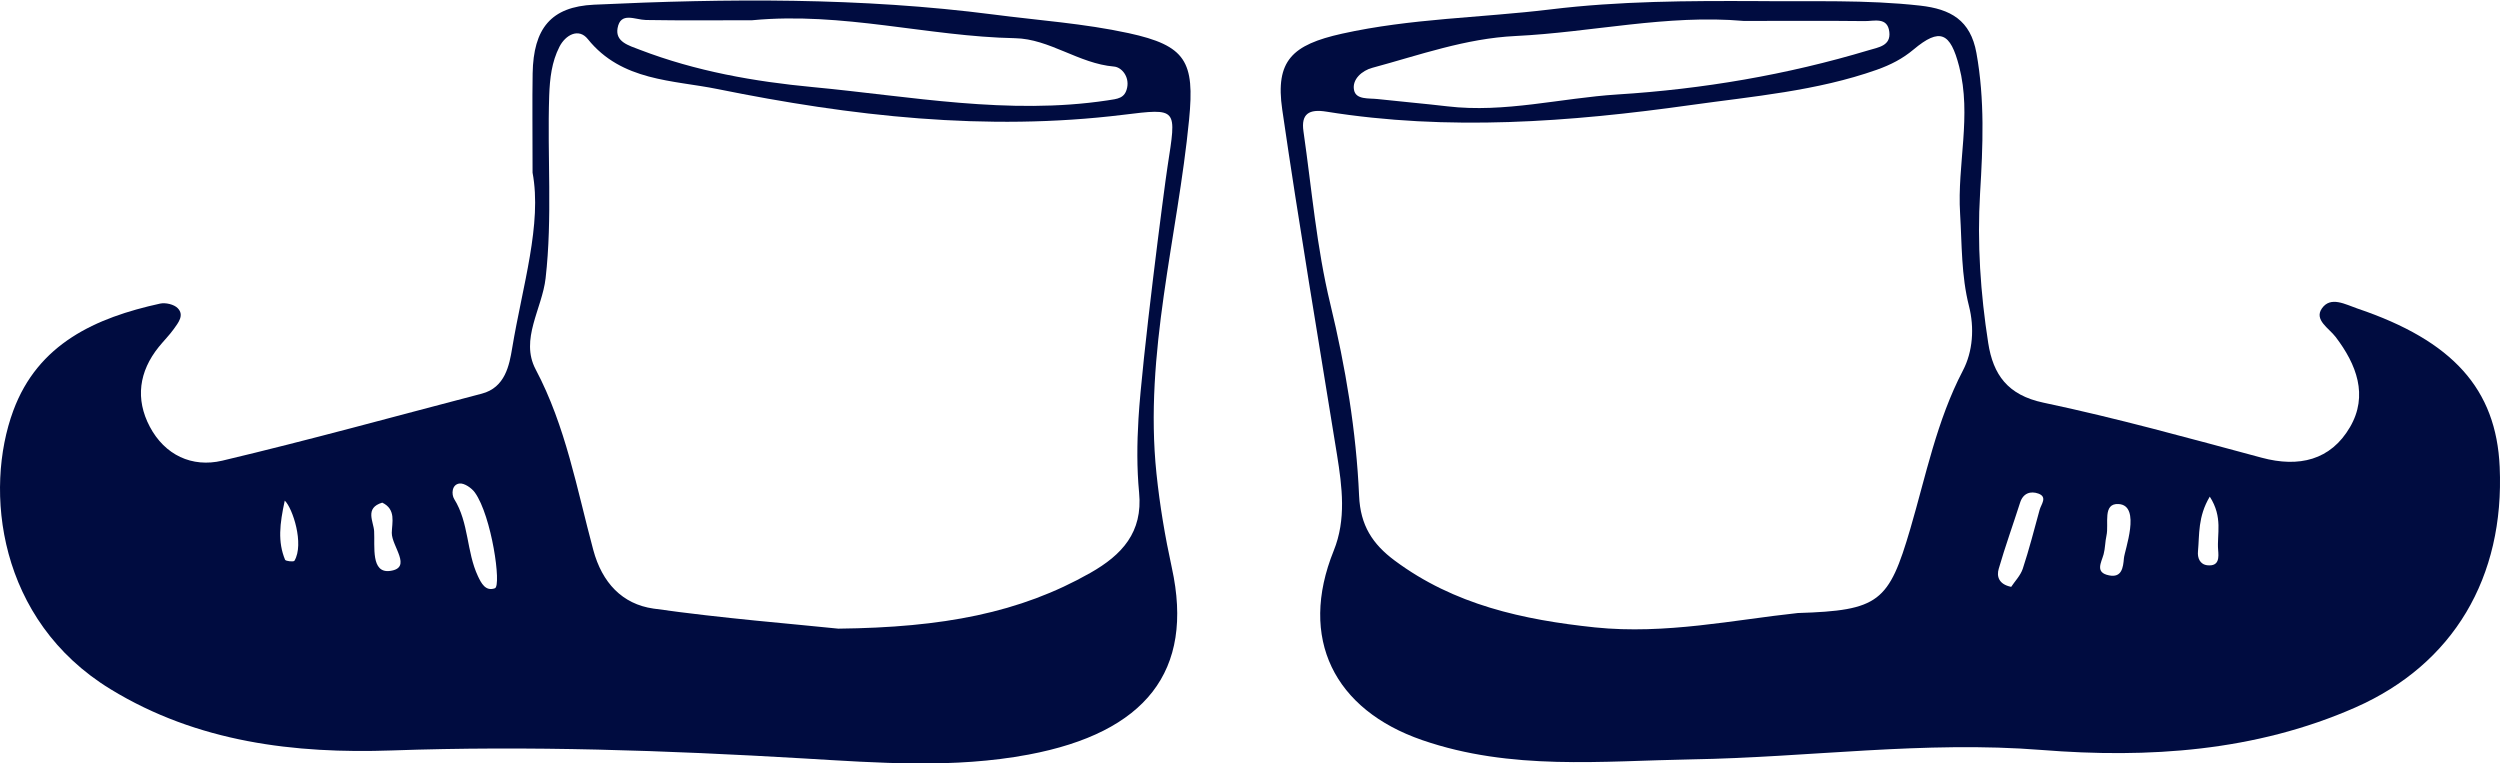 <?xml version="1.0" encoding="utf-8"?>
<!-- Generator: Adobe Illustrator 25.2.3, SVG Export Plug-In . SVG Version: 6.00 Build 0)  -->
<svg version="1.1" id="Layer_1" xmlns="http://www.w3.org/2000/svg" xmlns:xlink="http://www.w3.org/1999/xlink" x="0px" y="0px"
	 viewBox="0 0 320.01 97.73" style="enable-background:new 0 0 320.01 97.73;" xml:space="preserve">
<style type="text/css">
	.st0{fill:#000C40;}
</style>
<g>
	<g>
		<path class="st0" d="M224.93,0.14c6.96,0.08,13.91-0.2,20.86,0.58c3.89,0.44,6.44,1.85,7.2,6.06c1.08,5.97,0.83,11.95,0.47,17.91
			c-0.39,6.47,0.05,12.86,1.04,19.22c0.63,4.04,2.48,6.66,7.06,7.63c9.4,1.98,18.67,4.56,27.95,7.05c4.76,1.28,8.83,0.32,11.3-3.92
			c2.36-4.05,0.84-8.02-1.84-11.54c-0.86-1.13-2.78-2.18-1.76-3.65c1.12-1.61,2.99-0.52,4.57,0.02
			c12.19,4.12,17.75,10.3,18.19,20.28c0.63,14.1-5.9,25.24-18.48,30.78c-12.81,5.64-26.54,6.52-40.12,5.44
			c-15.05-1.2-29.86,0.95-44.78,1.2c-11.57,0.2-23.12,1.47-34.53-2.46c-11.28-3.89-15.88-13.01-11.34-24.25
			c1.62-4,1.08-8.16,0.42-12.29c-2.37-14.72-4.87-29.42-7.01-44.18c-0.91-6.27,1.28-8.29,7.65-9.71c8.82-1.96,17.82-2.03,26.71-3.11
			C207.29,0.13,216.11,0.1,224.93,0.14z M230.13,78.47c10.41-0.32,11.65-1.41,14.4-10.79c2-6.82,3.38-13.83,6.73-20.25
			c1.28-2.44,1.48-5.49,0.78-8.24c-1-3.93-0.9-7.88-1.14-11.85c-0.39-6.28,1.51-12.54-0.12-18.83c-1.13-4.37-2.46-5-5.84-2.17
			c-1.41,1.18-2.91,1.95-4.7,2.59c-7.73,2.73-15.87,3.4-23.84,4.52c-15.45,2.17-31.04,3.34-46.62,0.84
			c-2.22-0.36-3.26,0.28-2.93,2.53c1.06,7.37,1.68,14.85,3.43,22.07c1.96,8.12,3.33,16.29,3.69,24.58c0.16,3.8,1.73,6.18,4.55,8.28
			c7.62,5.67,16.44,7.59,25.64,8.56C213.2,81.24,222.03,79.33,230.13,78.47z M223.22,2.68c-9.85-0.86-19.47,1.46-29.24,1.93
			c-6.39,0.31-12.28,2.44-18.32,4.07c-1.31,0.35-2.61,1.47-2.34,2.84c0.24,1.27,1.9,1.03,3.03,1.16c2.97,0.33,5.94,0.58,8.91,0.93
			c7.36,0.87,14.53-1.06,21.8-1.52c10.88-0.68,21.65-2.51,32.14-5.66c1.27-0.38,2.85-0.57,2.64-2.35c-0.23-1.96-1.98-1.36-3.16-1.38
			C233.52,2.64,228.37,2.68,223.22,2.68z M257.44,75.12c0.45-0.69,1.18-1.43,1.48-2.31c0.82-2.49,1.47-5.03,2.16-7.55
			c0.19-0.71,1.04-1.64-0.16-2.08c-0.97-0.35-1.95-0.08-2.34,1.16c-0.9,2.82-1.91,5.61-2.73,8.45
			C255.56,73.74,255.81,74.79,257.44,75.12z M271.21,64.52c-2.12-0.14-1.24,2.55-1.57,4.02c-0.18,0.79-0.16,1.63-0.37,2.41
			c-0.3,1.08-1.13,2.34,0.7,2.7c1.63,0.33,1.8-1,1.9-2.19C271.94,70.48,274.12,64.72,271.21,64.52z M282.86,63.57
			c-1.54,2.58-1.31,4.85-1.51,7.01c-0.08,0.81,0.23,1.69,1.24,1.78c1.52,0.14,1.41-1.07,1.34-1.97
			C283.76,68.37,284.57,66.23,282.86,63.57z"/>
		<path class="st0" d="M68.17,22.1c0-5.37-0.05-9.04,0.01-12.7c0.1-5.76,2.34-8.54,7.85-8.8c17.07-0.8,34.14-0.94,51.16,1.26
			c5.76,0.75,11.56,1.14,17.27,2.38c7.36,1.6,8.47,3.64,7.75,11.05c-1.47,15.09-5.78,29.9-4.18,45.31
			c0.43,4.11,1.09,8.04,1.97,12.08c2.9,13.26-3.38,21.09-18.34,23.91c-9.58,1.8-19.21,1.06-28.83,0.49
			c-17.55-1.03-35.07-1.64-52.69-1.02c-12.4,0.43-24.85-1.03-35.99-7.84C-0.3,79.39-2.05,62.72,1.7,52.57
			c3.17-8.58,10.54-11.9,18.8-13.71c0.7-0.15,1.78,0.1,2.25,0.59c0.87,0.89,0.07,1.86-0.5,2.66c-0.58,0.81-1.29,1.51-1.92,2.29
			c-2.55,3.16-3.02,6.68-1.16,10.21c1.92,3.64,5.41,5.27,9.27,4.36c11.13-2.64,22.16-5.69,33.23-8.58c3-0.78,3.53-3.66,3.89-5.83
			C66.89,36.56,69.4,28.66,68.17,22.1z M107.31,80.47c13.39-0.15,23.23-2.01,32.28-7.15c4.01-2.28,6.71-5.17,6.22-10.26
			c-0.3-3.13-0.27-6.32-0.08-9.47c0.44-7.48,3.28-29.46,3.72-32.28c1.15-7.51,1.38-7.48-5.72-6.61c-17.49,2.14-34.79,0.17-51.88-3.3
			c-5.7-1.16-12.27-0.99-16.61-6.4c-1.17-1.46-2.86-0.53-3.63,0.99c-0.99,1.93-1.23,4.04-1.31,6.25
			c-0.26,7.79,0.43,15.57-0.46,23.37c-0.44,3.9-3.3,7.83-1.28,11.66c3.87,7.31,5.28,15.32,7.38,23.12c1.13,4.21,3.72,6.94,7.7,7.51
			C92.53,79.16,101.48,79.86,107.31,80.47z M96.29,2.59c-4.3,0-8.95,0.05-13.61-0.03c-1.4-0.03-3.25-1.1-3.63,1.05
			c-0.3,1.74,1.39,2.2,2.88,2.77c7.14,2.74,14.61,4.06,22.13,4.77c12.52,1.18,25.01,3.61,37.7,1.7c1.3-0.2,2.23-0.24,2.52-1.64
			c0.29-1.43-0.72-2.61-1.68-2.69c-4.51-0.38-8.27-3.55-12.67-3.63C118.77,4.67,107.87,1.49,96.29,2.59z M60.79,63.05
			c-0.42-0.59-1.36-1.23-1.97-1.16c-1.02,0.13-1.04,1.41-0.68,1.99c1.9,3.04,1.56,6.74,3.04,9.88c0.41,0.86,0.96,1.98,2.17,1.54
			C64.21,74.98,62.93,66.05,60.79,63.05z M48.93,64.34c-2.28,0.68-1.11,2.42-1.04,3.65c0.11,1.96-0.44,5.42,2.04,5.09
			c2.9-0.39,0.2-3.16,0.22-4.87C50.17,66.91,50.73,65.2,48.93,64.34z M36.45,64.08c-0.65,2.99-0.91,5.27,0.04,7.57
			c0.08,0.19,1.11,0.29,1.2,0.13C38.96,69.63,37.46,65.04,36.45,64.08z"/>
	</g>
</g>
</svg>
